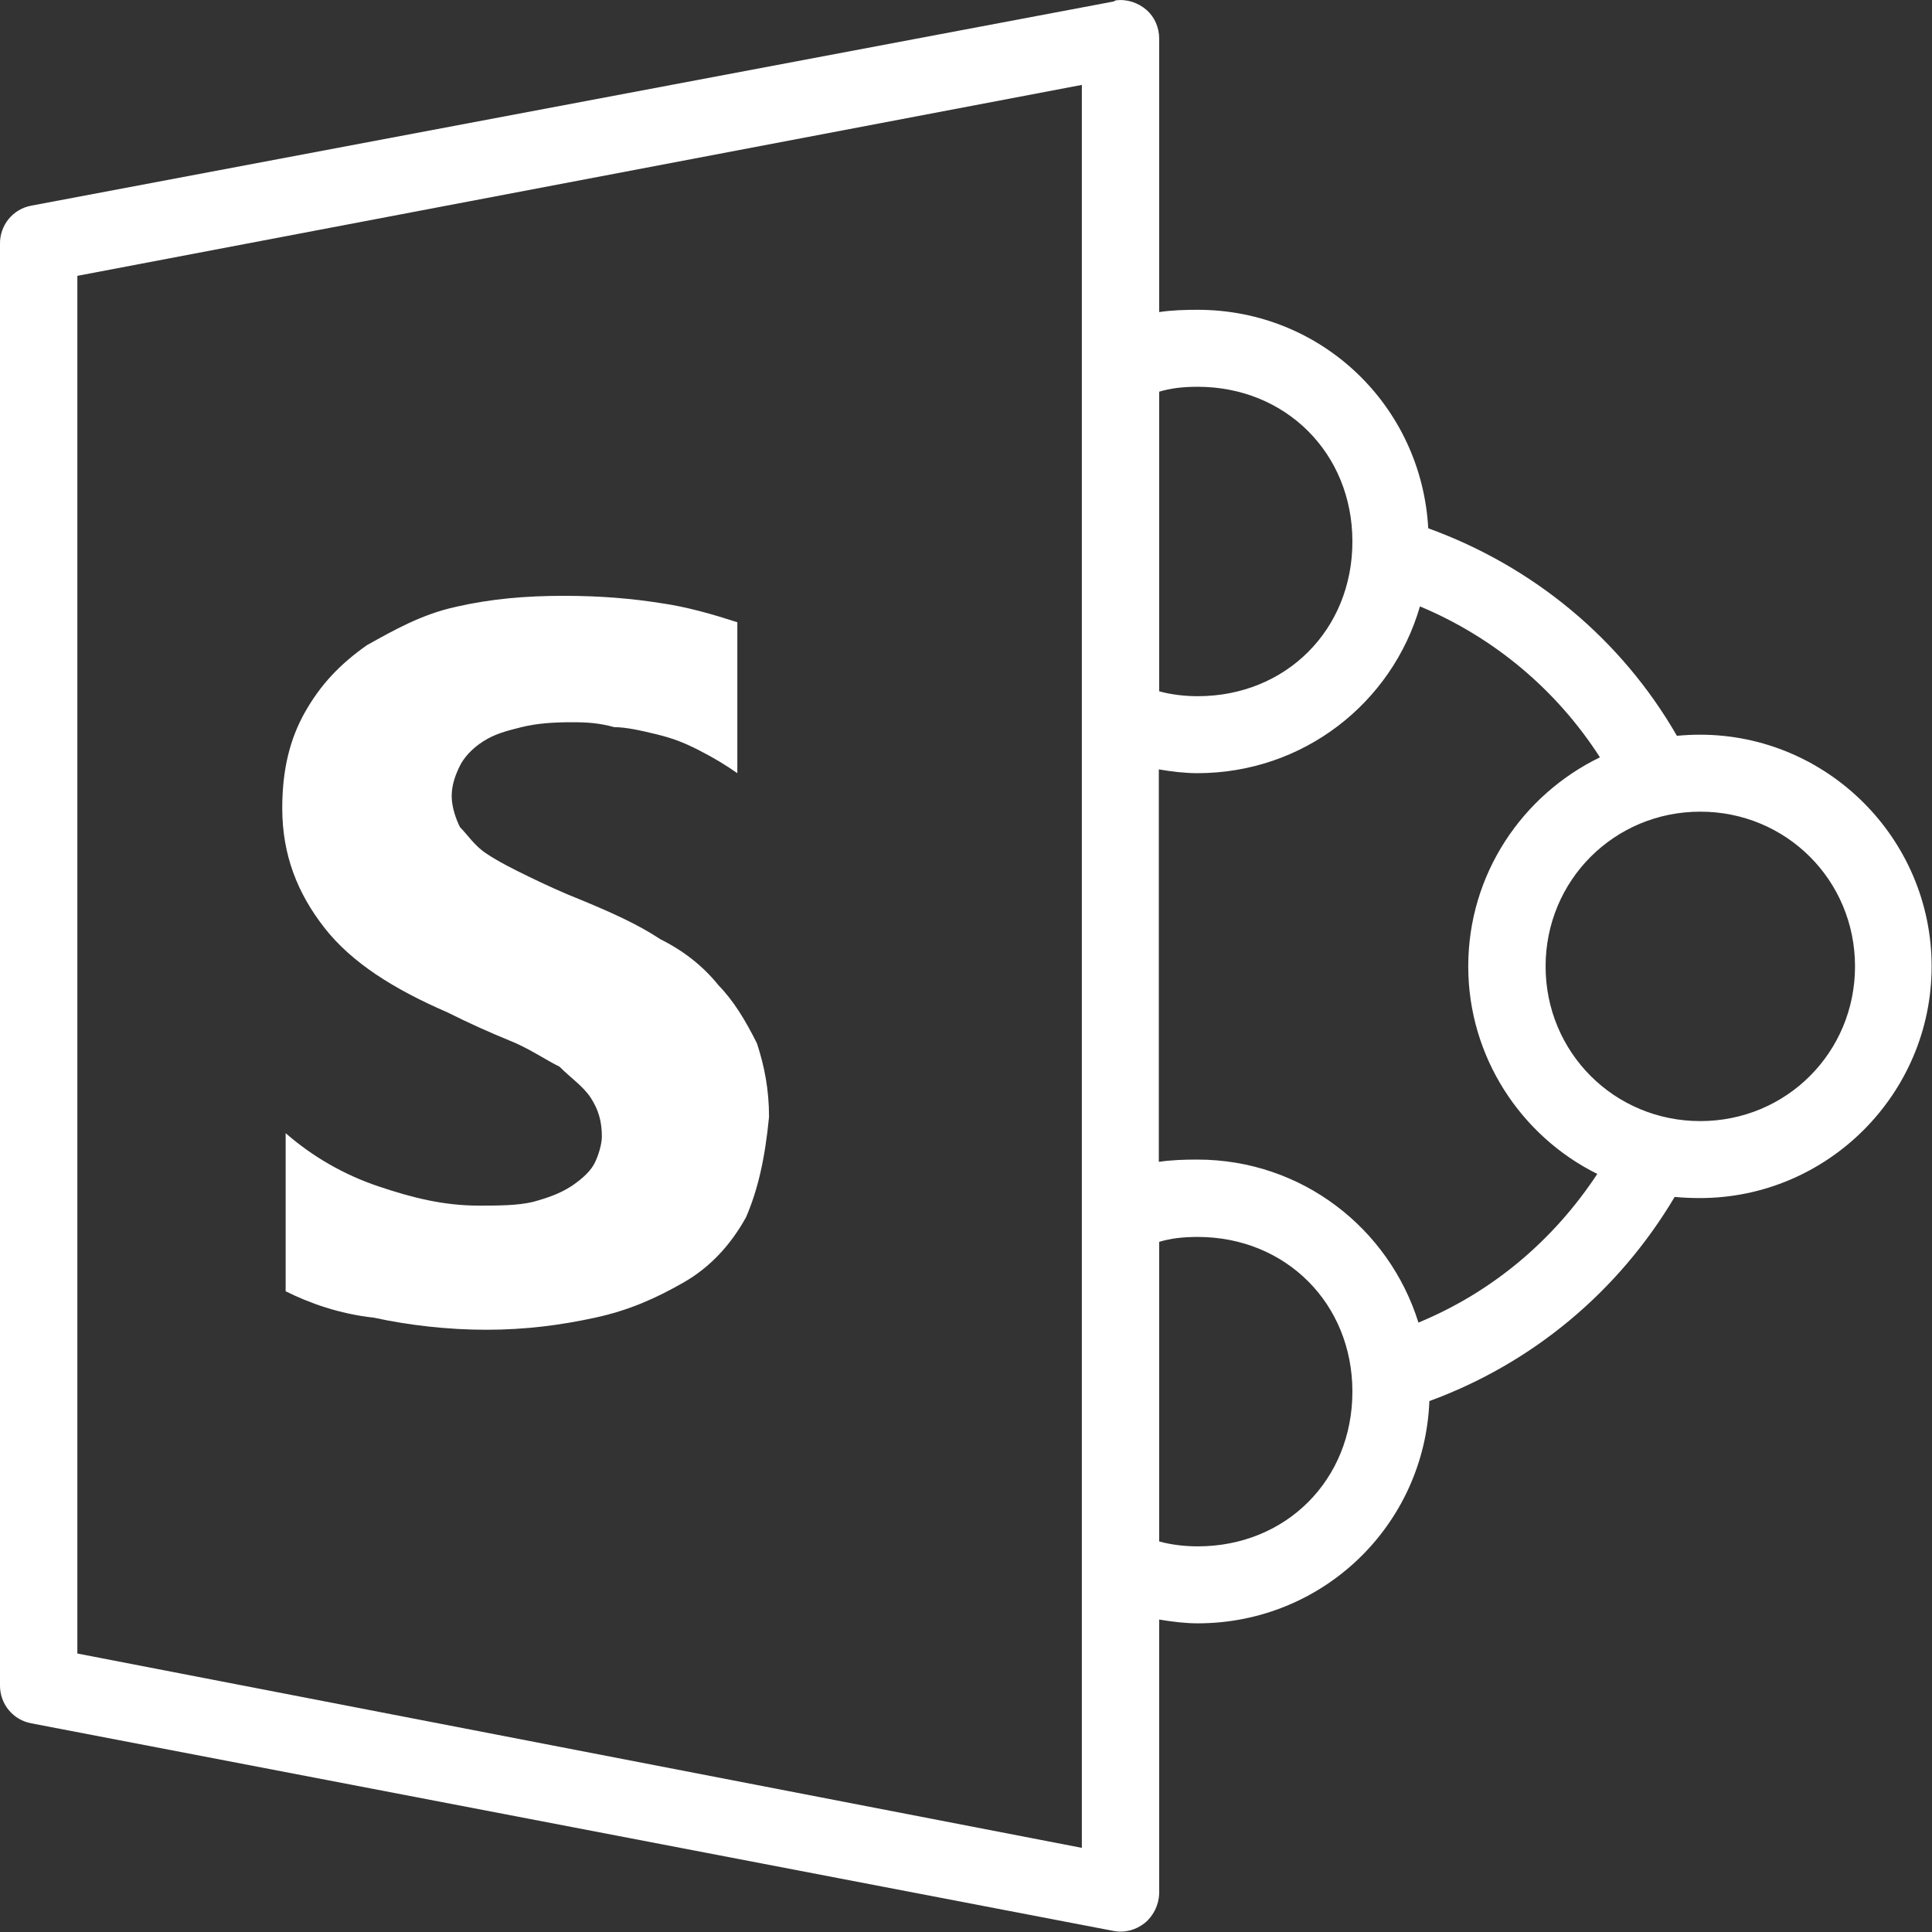 <?xml version="1.0" encoding="utf-8"?>
<!-- Generator: Adobe Illustrator 25.1.0, SVG Export Plug-In . SVG Version: 6.00 Build 0)  -->
<svg version="1.1" id="Layer_1" xmlns="http://www.w3.org/2000/svg" xmlns:xlink="http://www.w3.org/1999/xlink" x="0px" y="0px"
	 viewBox="0 0 512 512" style="enable-background:new 0 0 512 512;" xml:space="preserve">
<rect x="0" y="0" width="512" height="512" fill="#333333" stroke="none"/>
<style type="text/css">
	.st0{fill:#FFFFFF;}
</style>
<path class="st0" d="M295.7,0.1c-0.2,0.1-0.4,0.2-0.6,0.3L8.3,54.5C3.4,55.4-0.1,59.7,0,64.7v381.8c-0.1,5,3.4,9.3,8.3,10.2
	l286.7,55c3,0.6,6-0.2,8.4-2.1c2.3-1.9,3.7-4.8,3.8-7.8v-72.6c3.6,0.6,7,1,10.2,1c33.2,0,60.1-26,61.4-58.9c27.3-10,50.1-29,65-54.1
	c2.2,0.2,4.5,0.3,6.7,0.3c33.8,0,61.4-27.6,61.4-61.4s-27.6-61.4-61.4-61.4c-2,0-4.1,0.1-6.1,0.3c-14.8-25.7-38.1-44.9-65.9-55
	c-1.8-32.4-28.2-57.9-61.1-57.9c-3.4,0-6.8,0.1-10.2,0.6V10.3c0-3-1.2-5.8-3.4-7.7S298.6-0.3,295.7,0.1z M286.7,22.5v467.2
	L20.5,438.2V73.1L286.7,22.5z M317.4,102.5c23.3,0,41,17.6,41,41s-17.6,41-41,41c-3.3,0-7-0.4-10.2-1.3v-79.4
	C310.2,102.9,313.4,102.5,317.4,102.5z M149.4,157.9c-10.2,0-19.3,0.8-28.5,2.9c-9.2,2-16.5,6.2-23.7,10.2
	c-7.2,5.1-12.2,10.4-16.3,17.6c-4.1,7.2-6.1,15.4-6.1,25.6c0,12.3,4,22.5,11.2,31.7s18.3,16.2,32.6,22.4c6.2,3.1,11.2,5.3,16.3,7.4
	c5.1,2,9.4,5,13.4,7c3.1,3.1,6.3,5.2,8.3,8.3c2,3.1,2.9,6.2,2.9,10.2c0,2-0.9,5-1.9,7s-3,4-6.1,6.1c-3.1,2-6.2,3.1-10.2,4.2
	c-4.1,1-9.3,1-14.4,1c-9.2,0-17.4-2-26.6-5.1s-17.5-7.9-24.6-14.1v41.9c6.2,3.1,14.2,6,23.4,7c9.2,2,19.5,3.2,29.8,3.2
	s19.6-1.2,28.8-3.2s16.2-5.2,23.4-9.3c7.2-4.1,12.6-10.1,16.6-17.3c3.1-7.2,5-15.3,6.1-26.6c0-7.2-1.2-13.4-3.2-19.5
	c-3.1-6.2-6.2-11.3-10.2-15.4c-4.1-5.1-9.2-9.1-15.4-12.2c-6.2-4.1-13.3-7.2-20.5-10.2c-5.1-2-10.3-4.4-14.4-6.4
	c-4.1-2-8.1-4-11.2-6.1c-3.1-2-5-5-7-7c-1-2-2.2-5.2-2.2-8.3s1.2-6,2.2-8s3-4.4,6.1-6.4s6.2-2.8,10.2-3.8c4.1-1,8.3-1.3,13.4-1.3
	c4.1,0,7.1,0.2,11.2,1.3c3.1,0,7.1,0.9,11.2,1.9c4.1,1,7.1,2.1,11.2,4.2s7.2,4,10.2,6.1v-40c-6.2-2-13.3-4.1-20.5-5.1
	C167.9,158.7,159.7,157.9,149.4,157.9z M376.3,160.7c19.6,8.2,36.2,22.1,47.7,40c-20.6,10-34.9,31-34.9,55.4c0,24,14,45,34.2,55
	c-11.6,17.6-27.8,31.3-47.4,39.4c-7.8-25-30.9-43.2-58.6-43.2c-3.4,0-6.8,0.1-10.2,0.6v-104c3.6,0.6,7,1,10.2,1
	C345.4,204.9,368.9,186.3,376.3,160.7z M450.6,215.1c22.8,0,41,18.2,41,41s-18.2,41-41,41s-41-18.2-41-41S427.8,215.1,450.6,215.1z
	 M317.4,327.8c23.3,0,41,17.6,41,41s-17.6,41-41,41c-3.3,0-7-0.4-10.2-1.3v-79.4C310.2,328.2,313.4,327.8,317.4,327.8z"/>
</svg>
